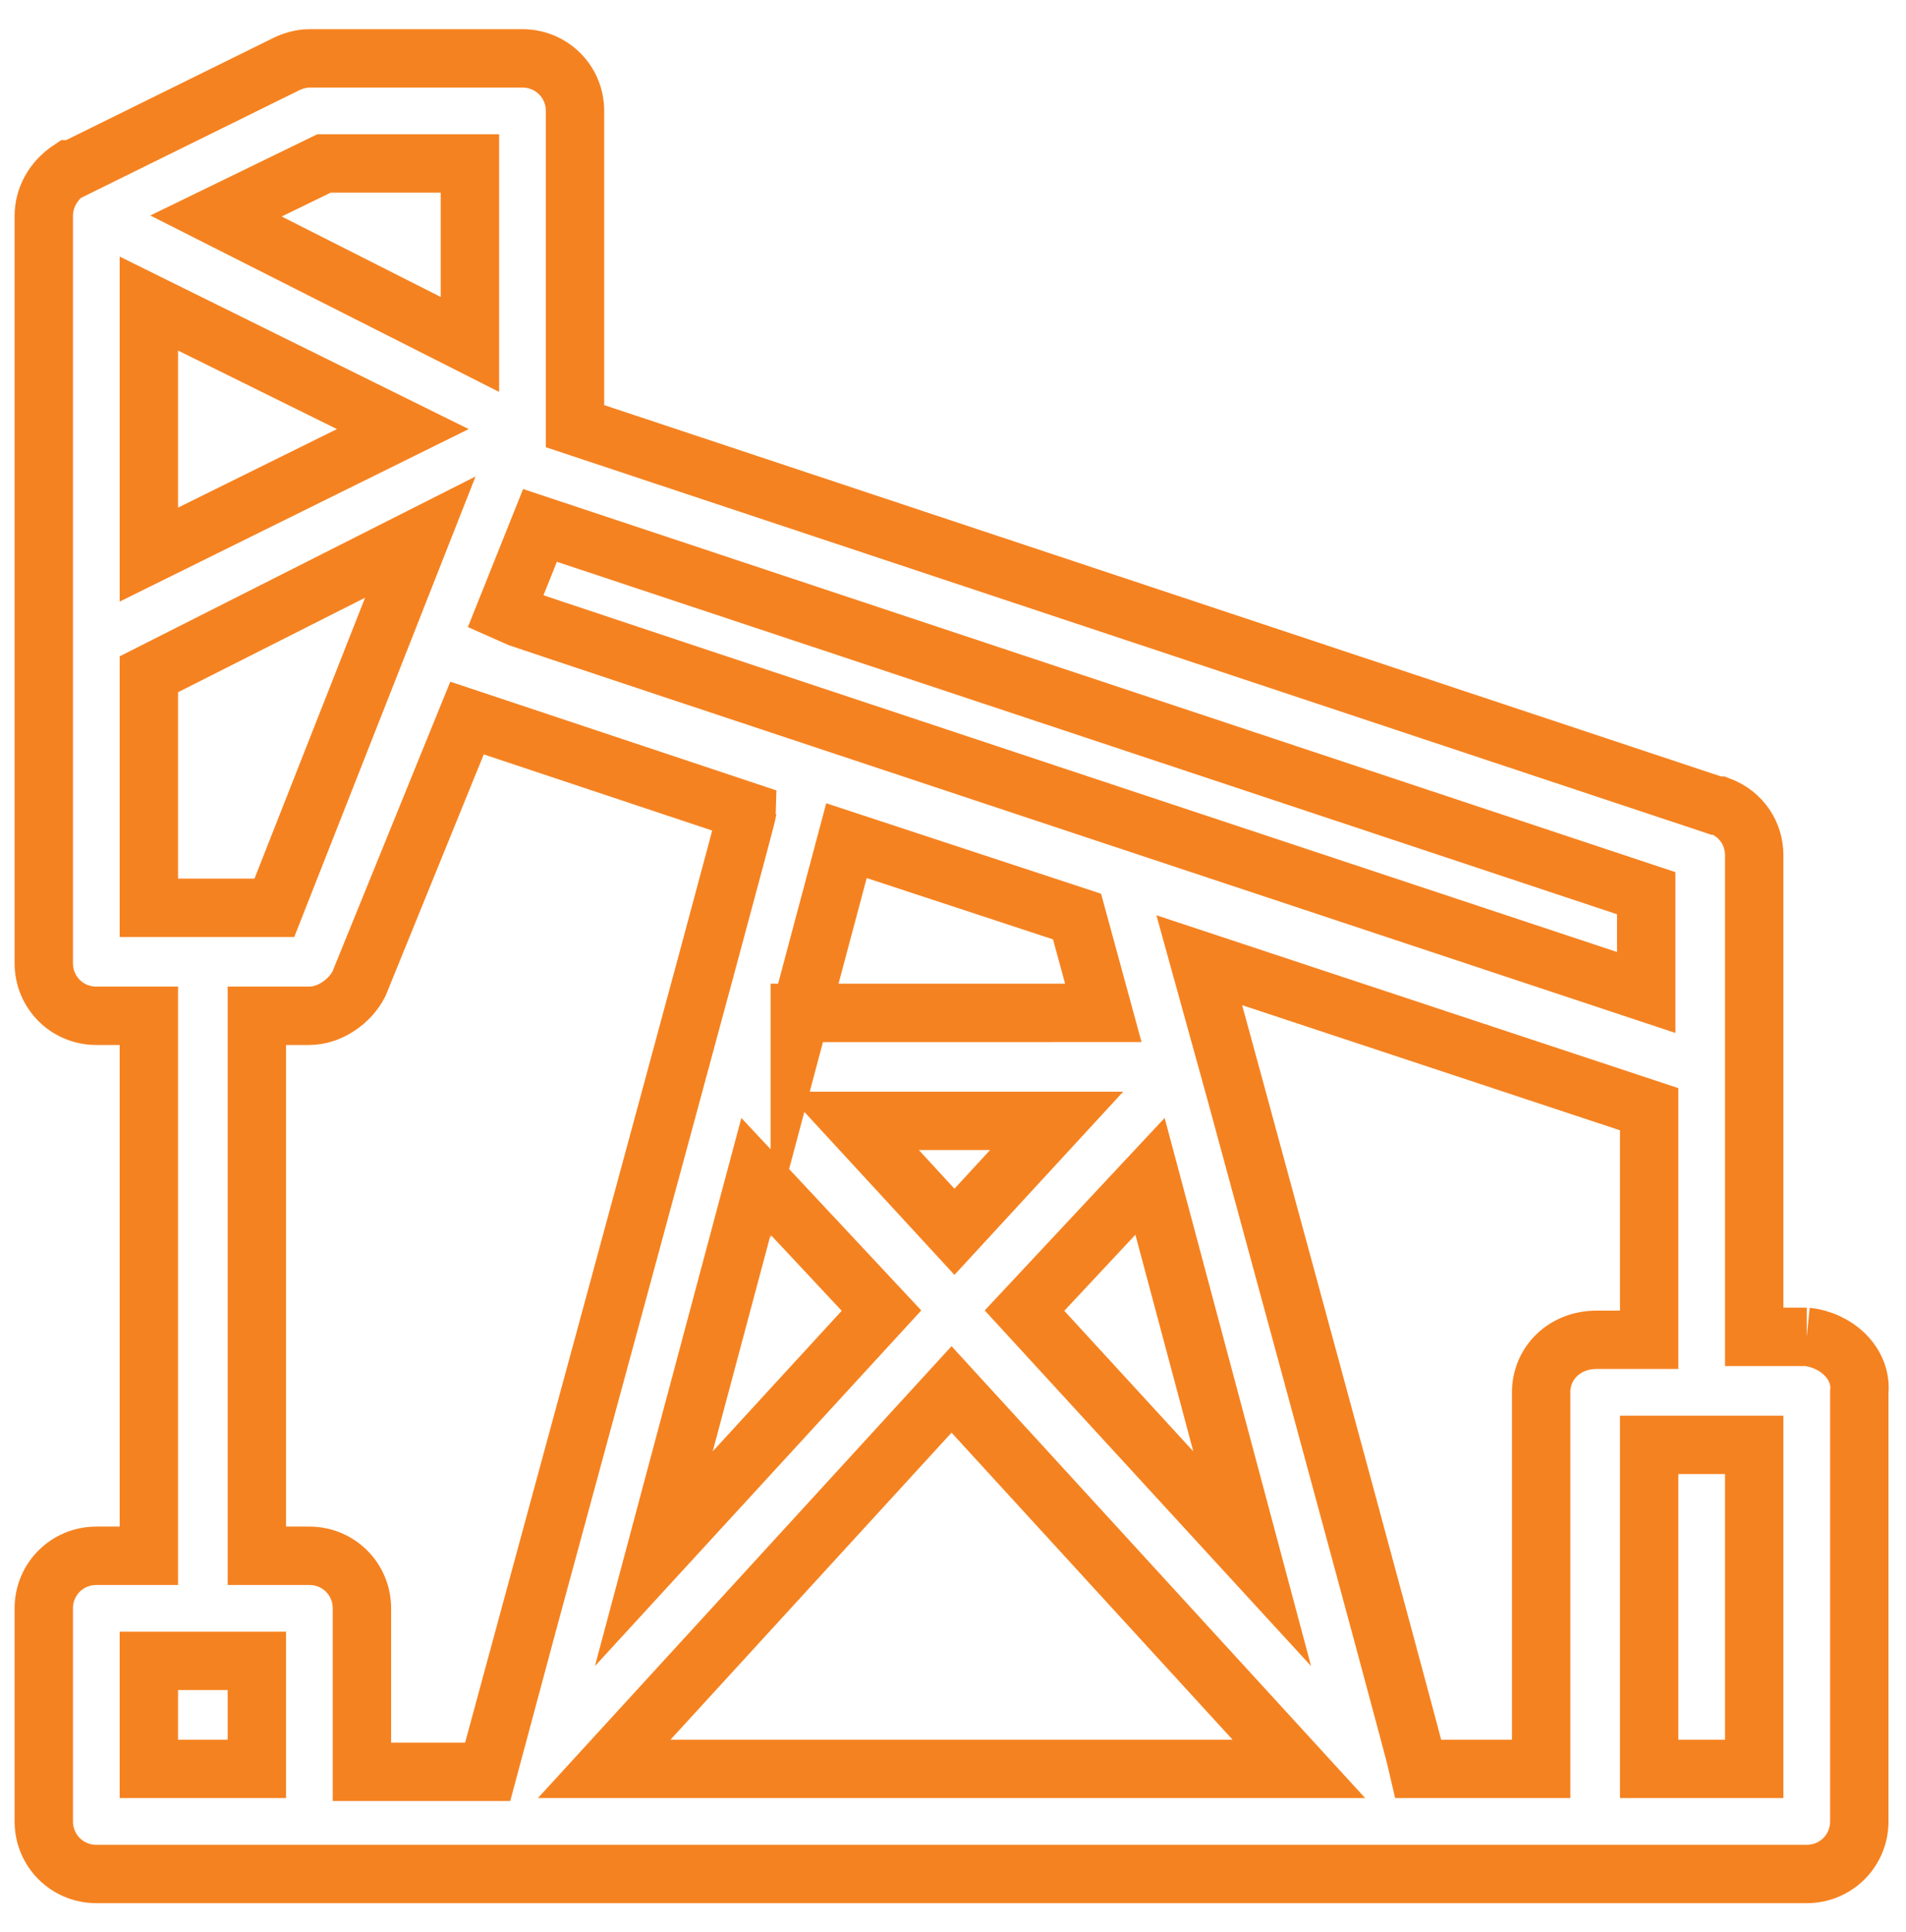 <?xml version="1.0" encoding="utf-8"?>
<!-- Generator: Adobe Illustrator 27.8.1, SVG Export Plug-In . SVG Version: 6.00 Build 0)  -->
<svg version="1.1" id="Layer_1" xmlns="http://www.w3.org/2000/svg" xmlns:xlink="http://www.w3.org/1999/xlink" x="0px" y="0px"
	 viewBox="0 0 65.3 66.2" style="enable-background:new 0 0 65.3 66.2;" xml:space="preserve">
<style type="text/css">
	.st0{fill:none;stroke:#F58220;stroke-width:2;stroke-miterlimit:10;}
	.st1{fill:none;}
</style>
<g>
	<path class="st0" d="M61.9,45.8h-1.8V29.3c0-0.7-0.4-1.4-1.2-1.7c0,0-0.1,0-0.1,0l0,0h0L19.7,14.6V3.8c0-1-0.8-1.8-1.8-1.8h-7.3
		c-0.3,0-0.6,0.1-0.8,0.2L2.5,5.8c0,0,0,0-0.1,0c0,0,0,0,0,0C1.8,6.2,1.5,6.8,1.5,7.4V33c0,1,0.8,1.8,1.8,1.8h1.8v18.5H3.3
		c-1,0-1.8,0.8-1.8,1.8v7.3c0,1,0.8,1.8,1.8,1.8h58.6c1,0,1.8-0.8,1.8-1.8V47.7C63.8,46.7,62.9,45.9,61.9,45.8 M18.5,18l37.9,12.6
		v3.4c-2.7-0.9-38.9-12.9-39.1-13L18.5,18L18.5,18z M29.2,38.4h7l-3.5,3.8L29.2,38.4L29.2,38.4z M30.2,44.9l-7.8,8.5l3.5-13.1
		L30.2,44.9L30.2,44.9z M27.4,34.8l1.6-6l7.9,2.6l0.9,3.3H27.4z M39.4,40.3l3.5,13.1l-7.8-8.5L39.4,40.3L39.4,40.3z M11.1,5.6h5v6.2
		L7.4,7.4L11.1,5.6z M5.1,10.4l8.7,4.3l-8.7,4.3V10.4z M5.1,23.1l9.3-4.7L9.4,31.1H5.1V23.1z M8.8,60.6H5.1v-3.7h3.7V60.6z
		 M12.4,60.6v-5.5c0-1-0.8-1.8-1.8-1.8H8.8V34.8h1.8c0.7,0,1.4-0.5,1.7-1.1l3.7-9.1l9.6,3.2c0,0.2-8.8,32.5-8.9,32.9H12.4L12.4,60.6
		z M20.7,60.6l11.9-13l11.9,13H20.7z M52.8,47.7v12.9h-4.2c-0.2-0.9-7.3-27-7.5-27.7l15.4,5.1v7.9h-1.8
		C53.6,45.9,52.8,46.7,52.8,47.7 M60.1,60.6h-3.6V49.5h3.6V60.6z"/>
	<rect x="1" y="1.5" class="st1" width="63.2" height="63.2"/>
</g>
</svg>
